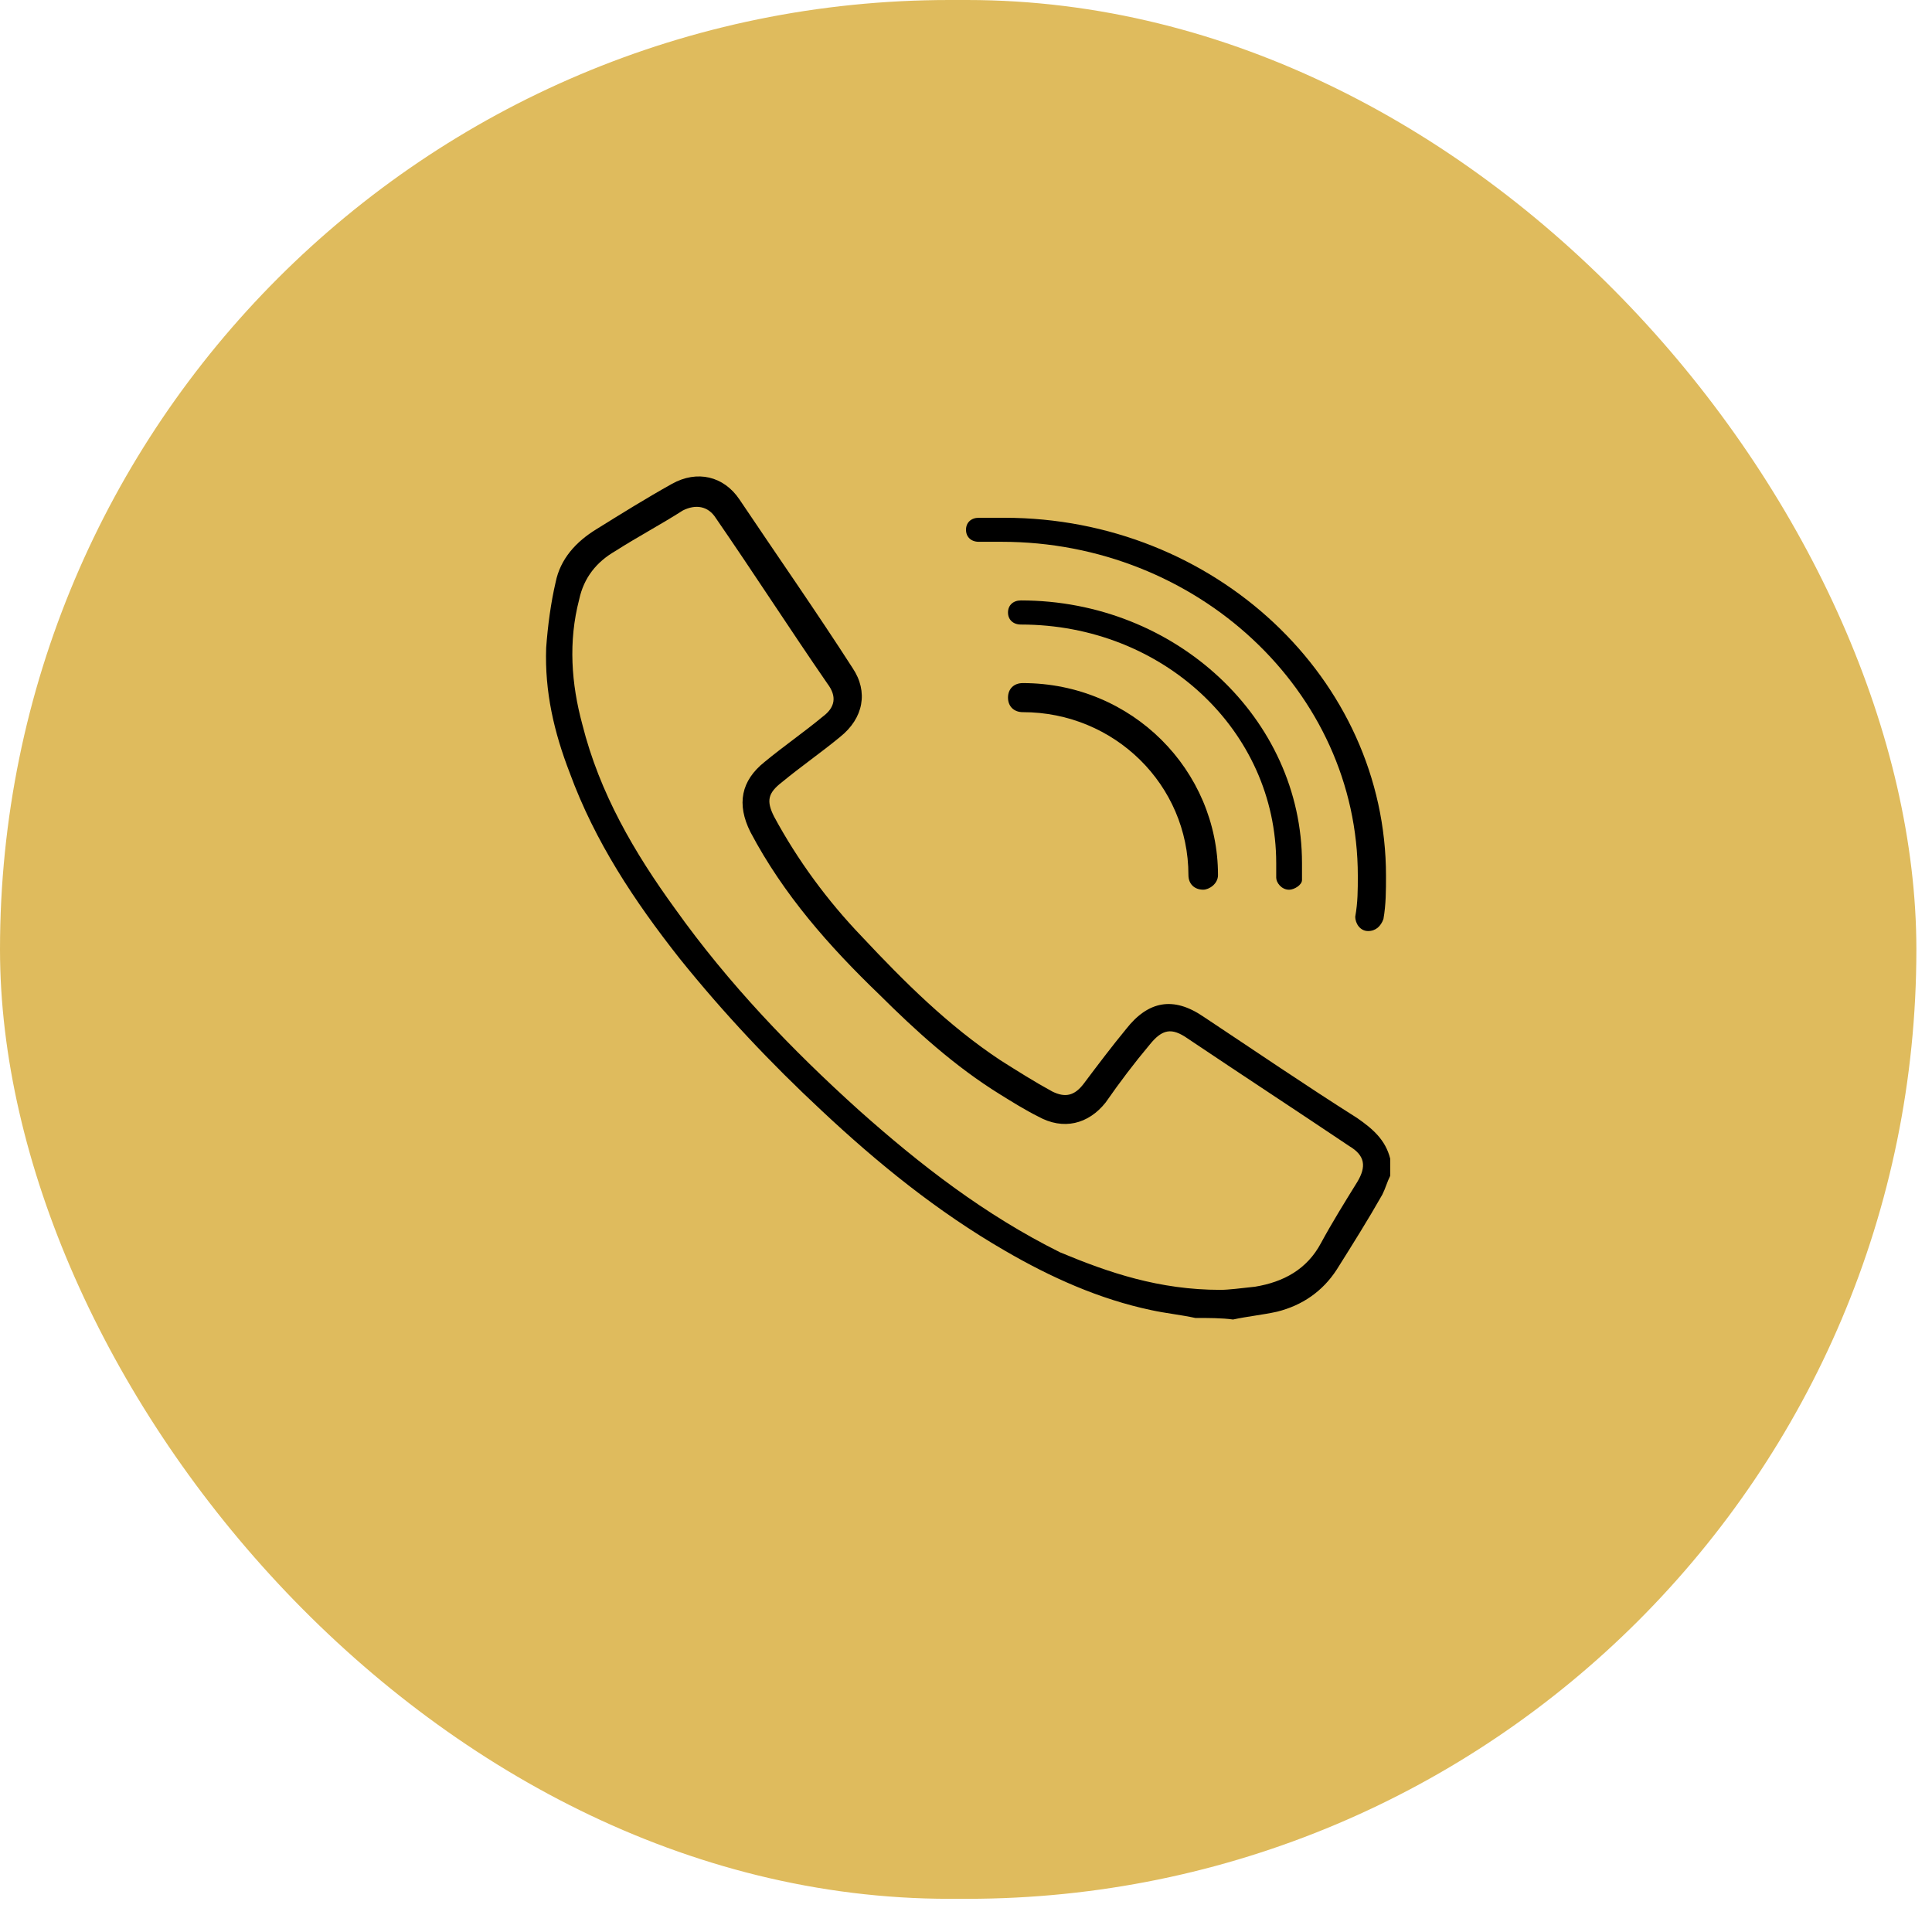 <?xml version="1.0" encoding="UTF-8"?> <svg xmlns="http://www.w3.org/2000/svg" width="46" height="46" viewBox="0 0 46 46" fill="none"> <rect width="45.628" height="45.21" rx="22.605" fill="#DFBB5D"></rect> <path d="M28.46 31.38C28.123 31.306 27.749 31.268 27.412 31.194C26.177 30.934 25.017 30.413 23.931 29.781C22.322 28.851 20.9 27.698 19.553 26.434C18.355 25.318 17.233 24.128 16.185 22.826C15.1 21.45 14.164 20.037 13.565 18.401C13.191 17.434 12.967 16.467 13.004 15.426C13.041 14.905 13.116 14.347 13.229 13.864C13.341 13.306 13.715 12.897 14.202 12.599C14.8 12.227 15.399 11.855 15.998 11.521C16.597 11.186 17.233 11.335 17.607 11.893C18.505 13.232 19.441 14.57 20.302 15.909C20.676 16.467 20.563 17.099 20.002 17.546C19.553 17.917 19.067 18.252 18.617 18.624C18.281 18.884 18.243 19.07 18.43 19.442C18.992 20.483 19.703 21.45 20.526 22.306C21.536 23.384 22.584 24.426 23.819 25.244C24.231 25.504 24.642 25.764 25.054 25.988C25.354 26.136 25.578 26.099 25.803 25.802C26.139 25.355 26.476 24.909 26.813 24.5C27.337 23.831 27.936 23.719 28.647 24.202C29.882 25.021 31.079 25.839 32.314 26.62C32.688 26.88 32.988 27.14 33.1 27.587C33.1 27.735 33.1 27.847 33.1 27.996C33.025 28.145 32.988 28.293 32.913 28.442C32.576 29.037 32.202 29.632 31.828 30.227C31.491 30.748 31.004 31.082 30.406 31.231C30.069 31.306 29.695 31.343 29.358 31.417C29.096 31.38 28.759 31.38 28.46 31.38ZM29.058 30.711C29.245 30.711 29.545 30.673 29.882 30.636C30.555 30.525 31.117 30.227 31.453 29.595C31.715 29.111 32.015 28.628 32.314 28.145C32.539 27.773 32.501 27.512 32.127 27.289C30.855 26.434 29.545 25.578 28.273 24.723C27.898 24.463 27.674 24.5 27.374 24.872C27 25.318 26.663 25.764 26.326 26.248C25.915 26.768 25.316 26.917 24.717 26.583C24.418 26.434 24.119 26.248 23.819 26.062C22.734 25.392 21.798 24.537 20.938 23.682C19.74 22.529 18.655 21.302 17.869 19.814C17.532 19.145 17.645 18.587 18.206 18.14C18.655 17.769 19.141 17.434 19.59 17.062C19.89 16.839 19.927 16.579 19.703 16.281C18.805 14.979 17.944 13.641 17.046 12.339C16.859 12.041 16.559 12.004 16.26 12.153C15.736 12.488 15.175 12.785 14.651 13.12C14.202 13.38 13.902 13.752 13.79 14.273C13.528 15.277 13.603 16.281 13.865 17.248C14.276 18.884 15.1 20.297 16.073 21.636C17.345 23.422 18.842 24.983 20.451 26.434C21.911 27.735 23.445 28.925 25.241 29.818C26.401 30.302 27.599 30.711 29.058 30.711Z" fill="black"></path> <path d="M32.573 22.168C32.39 22.168 32.268 21.996 32.268 21.824C32.329 21.481 32.329 21.195 32.329 20.852C32.329 16.447 28.488 12.9 23.854 12.9C23.671 12.9 23.488 12.9 23.305 12.9C23.122 12.9 23 12.785 23 12.614C23 12.442 23.122 12.328 23.305 12.328C23.488 12.328 23.671 12.328 23.915 12.328C28.915 12.328 33 16.161 33 20.852C33 21.195 33 21.538 32.939 21.881C32.878 22.053 32.756 22.168 32.573 22.168Z" fill="black"></path> <path d="M30.693 21.184C30.509 21.184 30.386 21.012 30.386 20.897C30.386 20.782 30.386 20.667 30.386 20.552C30.386 17.395 27.684 14.87 24.307 14.87C24.123 14.87 24 14.755 24 14.583C24 14.411 24.123 14.296 24.307 14.296C27.991 14.296 31 17.108 31 20.552C31 20.667 31 20.782 31 20.954C31 21.069 30.816 21.184 30.693 21.184Z" fill="black"></path> <path d="M28.648 21.183C28.437 21.183 28.296 21.044 28.296 20.836C28.296 18.689 26.535 16.956 24.352 16.956C24.141 16.956 24 16.818 24 16.61C24 16.402 24.141 16.264 24.352 16.264C26.958 16.264 29 18.342 29 20.836C29 21.044 28.789 21.183 28.648 21.183Z" fill="black"></path> </svg> 